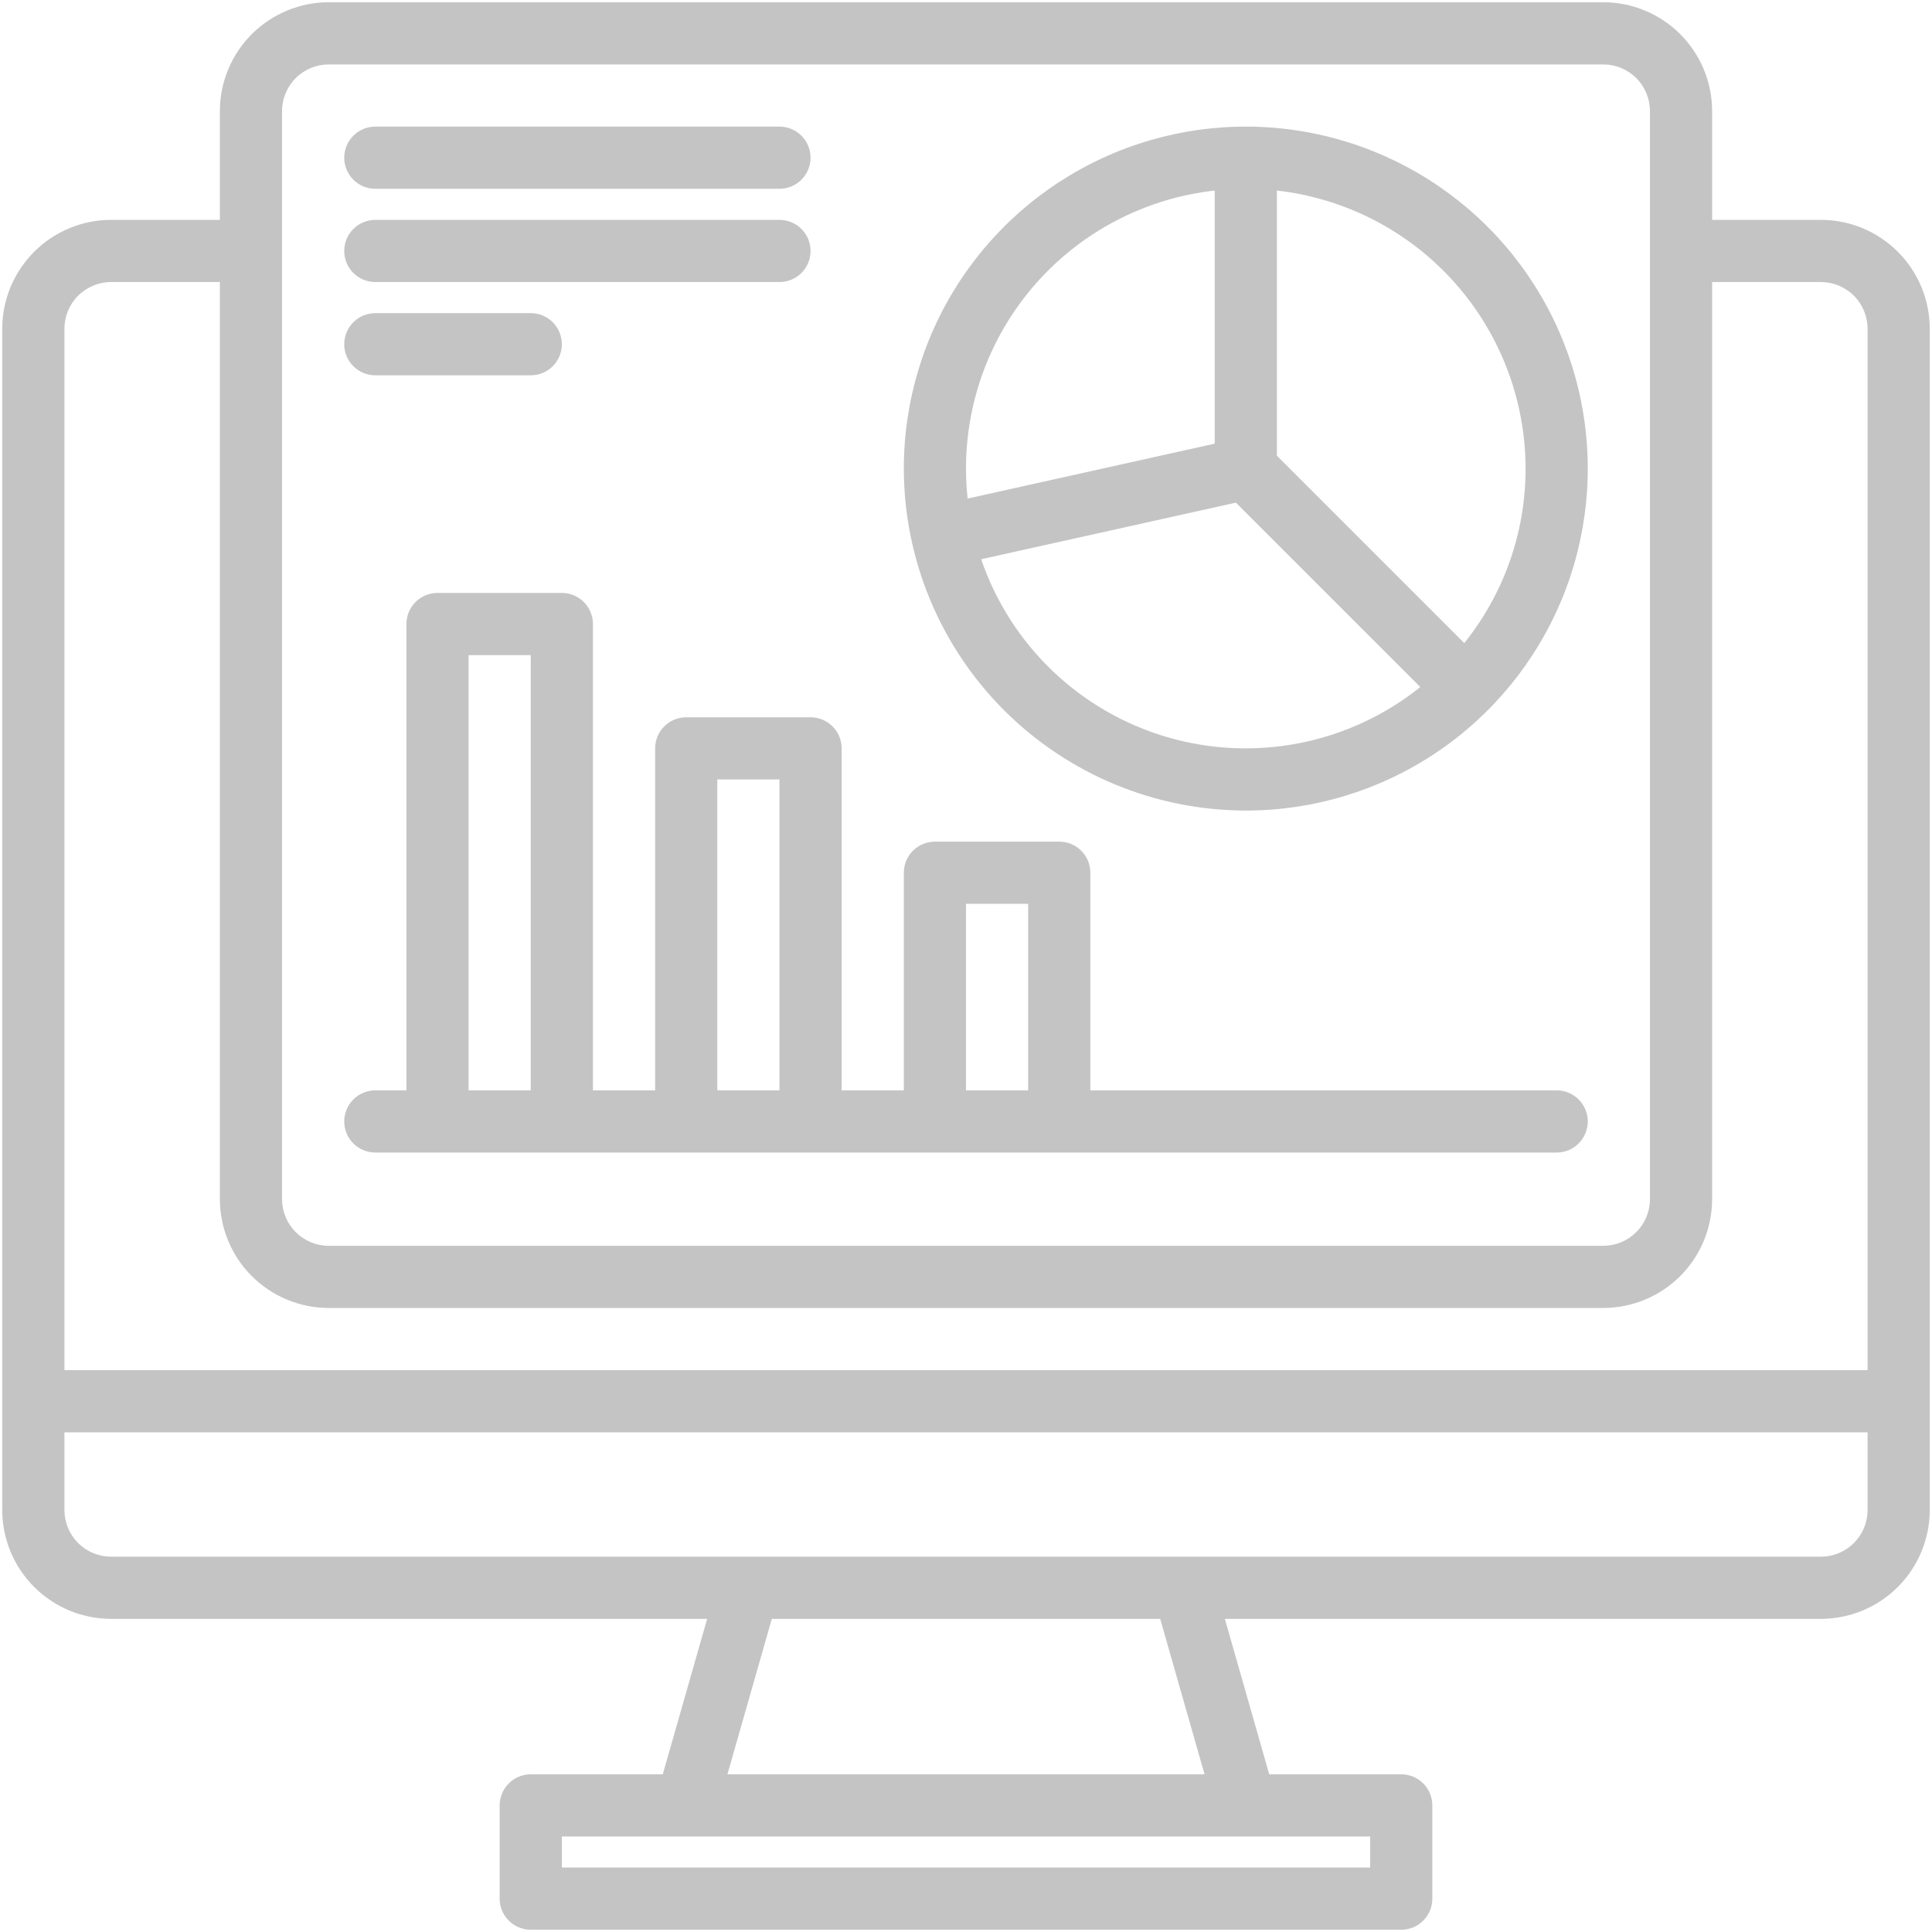 <svg width="134" height="134" viewBox="0 0 134 134" fill="none" xmlns="http://www.w3.org/2000/svg">
<path d="M126.297 15.25H118.75V7.703C118.748 5.702 117.952 3.784 116.537 2.369C115.122 0.954 113.204 0.158 111.203 0.156H22.797C20.796 0.158 18.878 0.954 17.463 2.369C16.048 3.784 15.252 5.702 15.25 7.703V15.25H7.703C5.702 15.252 3.784 16.048 2.369 17.463C0.954 18.878 0.158 20.796 0.156 22.797V104.734C0.158 106.735 0.954 108.654 2.369 110.068C3.784 111.483 5.702 112.279 7.703 112.281H49.047L45.968 123.062H36.812C36.241 123.062 35.692 123.29 35.288 123.694C34.883 124.098 34.656 124.647 34.656 125.219V131.688C34.656 132.259 34.883 132.808 35.288 133.212C35.692 133.617 36.241 133.844 36.812 133.844H97.188C97.759 133.844 98.308 133.617 98.712 133.212C99.117 132.808 99.344 132.259 99.344 131.688V125.219C99.344 124.647 99.117 124.098 98.712 123.694C98.308 123.29 97.759 123.062 97.188 123.062H88.031L84.954 112.281H126.297C128.298 112.279 130.216 111.483 131.631 110.068C133.046 108.654 133.842 106.735 133.844 104.734V22.797C133.842 20.796 133.046 18.878 131.631 17.463C130.216 16.048 128.298 15.252 126.297 15.25ZM19.562 7.703C19.563 6.846 19.904 6.023 20.511 5.417C21.117 4.81 21.939 4.469 22.797 4.469H111.203C112.061 4.469 112.883 4.81 113.489 5.417C114.096 6.023 114.437 6.846 114.438 7.703V83.172C114.437 84.029 114.096 84.852 113.489 85.458C112.883 86.064 112.061 86.406 111.203 86.406H22.797C21.939 86.406 21.117 86.064 20.511 85.458C19.904 84.852 19.563 84.029 19.562 83.172V7.703ZM95.031 127.375V129.531H38.969V127.375H95.031ZM50.453 123.062L53.532 112.281H80.469L83.546 123.062H50.453ZM129.531 104.734C129.531 105.592 129.19 106.414 128.583 107.021C127.977 107.627 127.154 107.968 126.297 107.969H7.703C6.846 107.968 6.023 107.627 5.417 107.021C4.81 106.414 4.469 105.592 4.469 104.734V99.344H129.531V104.734ZM129.531 95.031H4.469V22.797C4.469 21.939 4.81 21.117 5.417 20.511C6.023 19.904 6.846 19.563 7.703 19.562H15.25V83.172C15.252 85.173 16.048 87.091 17.463 88.506C18.878 89.921 20.796 90.716 22.797 90.719H111.203C113.204 90.716 115.122 89.921 116.537 88.506C117.952 87.091 118.748 85.173 118.75 83.172V19.562H126.297C127.154 19.563 127.977 19.904 128.583 20.511C129.19 21.117 129.531 21.939 129.531 22.797V95.031Z" fill="#C4C4C4"/>
<path d="M86.406 56.219C91.097 56.219 95.683 54.828 99.584 52.221C103.484 49.615 106.524 45.911 108.32 41.577C110.115 37.243 110.584 32.474 109.669 27.873C108.754 23.272 106.495 19.045 103.178 15.728C99.861 12.411 95.635 10.152 91.034 9.237C86.433 8.322 81.663 8.792 77.329 10.587C72.995 12.382 69.291 15.422 66.685 19.323C64.079 23.223 62.688 27.809 62.688 32.5C62.695 38.788 65.196 44.817 69.642 49.264C74.089 53.71 80.118 56.212 86.406 56.219ZM68.051 38.788L85.718 34.862L98.51 47.653C96.081 49.597 93.22 50.929 90.169 51.535C87.117 52.14 83.965 52.003 80.978 51.133C77.991 50.264 75.257 48.688 73.007 46.539C70.757 44.39 69.058 41.732 68.052 38.788H68.051ZM105.812 32.5C105.816 36.901 104.315 41.172 101.559 44.604L88.562 31.607V13.216C93.304 13.752 97.682 16.014 100.863 19.57C104.044 23.126 105.806 27.729 105.812 32.5ZM84.25 13.216V30.77L67.113 34.579C66.56 29.475 68.054 24.36 71.266 20.356C74.479 16.351 79.148 13.784 84.25 13.216Z" fill="#C4C4C4"/>
<path d="M107.969 75.625H75.625V60.531C75.625 59.959 75.398 59.411 74.993 59.007C74.589 58.602 74.041 58.375 73.469 58.375H64.844C64.272 58.375 63.723 58.602 63.319 59.007C62.915 59.411 62.688 59.959 62.688 60.531V75.625H58.375V51.906C58.375 51.334 58.148 50.786 57.743 50.382C57.339 49.977 56.791 49.75 56.219 49.75H47.594C47.022 49.75 46.473 49.977 46.069 50.382C45.665 50.786 45.438 51.334 45.438 51.906V75.625H41.125V43.281C41.125 42.709 40.898 42.161 40.493 41.757C40.089 41.352 39.541 41.125 38.969 41.125H30.344C29.772 41.125 29.223 41.352 28.819 41.757C28.415 42.161 28.188 42.709 28.188 43.281V75.625H26.031C25.459 75.625 24.911 75.852 24.507 76.257C24.102 76.661 23.875 77.209 23.875 77.781C23.875 78.353 24.102 78.902 24.507 79.306C24.911 79.71 25.459 79.938 26.031 79.938H107.969C108.541 79.938 109.089 79.71 109.493 79.306C109.898 78.902 110.125 78.353 110.125 77.781C110.125 77.209 109.898 76.661 109.493 76.257C109.089 75.852 108.541 75.625 107.969 75.625ZM36.812 75.625H32.5V45.438H36.812V75.625ZM54.062 75.625H49.75V54.062H54.062V75.625ZM71.312 75.625H67V62.688H71.312V75.625Z" fill="#C4C4C4"/>
<path d="M26.031 19.562H54.062C54.634 19.562 55.183 19.335 55.587 18.931C55.992 18.527 56.219 17.978 56.219 17.406C56.219 16.834 55.992 16.286 55.587 15.882C55.183 15.477 54.634 15.25 54.062 15.25H26.031C25.459 15.25 24.911 15.477 24.507 15.882C24.102 16.286 23.875 16.834 23.875 17.406C23.875 17.978 24.102 18.527 24.507 18.931C24.911 19.335 25.459 19.562 26.031 19.562Z" fill="#C4C4C4"/>
<path d="M26.031 13.094H54.062C54.634 13.094 55.183 12.867 55.587 12.462C55.992 12.058 56.219 11.509 56.219 10.938C56.219 10.366 55.992 9.817 55.587 9.413C55.183 9.008 54.634 8.781 54.062 8.781H26.031C25.459 8.781 24.911 9.008 24.507 9.413C24.102 9.817 23.875 10.366 23.875 10.938C23.875 11.509 24.102 12.058 24.507 12.462C24.911 12.867 25.459 13.094 26.031 13.094Z" fill="#C4C4C4"/>
<path d="M26.031 26.031H36.812C37.384 26.031 37.933 25.804 38.337 25.4C38.742 24.995 38.969 24.447 38.969 23.875C38.969 23.303 38.742 22.755 38.337 22.35C37.933 21.946 37.384 21.719 36.812 21.719H26.031C25.459 21.719 24.911 21.946 24.507 22.35C24.102 22.755 23.875 23.303 23.875 23.875C23.875 24.447 24.102 24.995 24.507 25.4C24.911 25.804 25.459 26.031 26.031 26.031Z" fill="#C4C4C4"/>
</svg>
